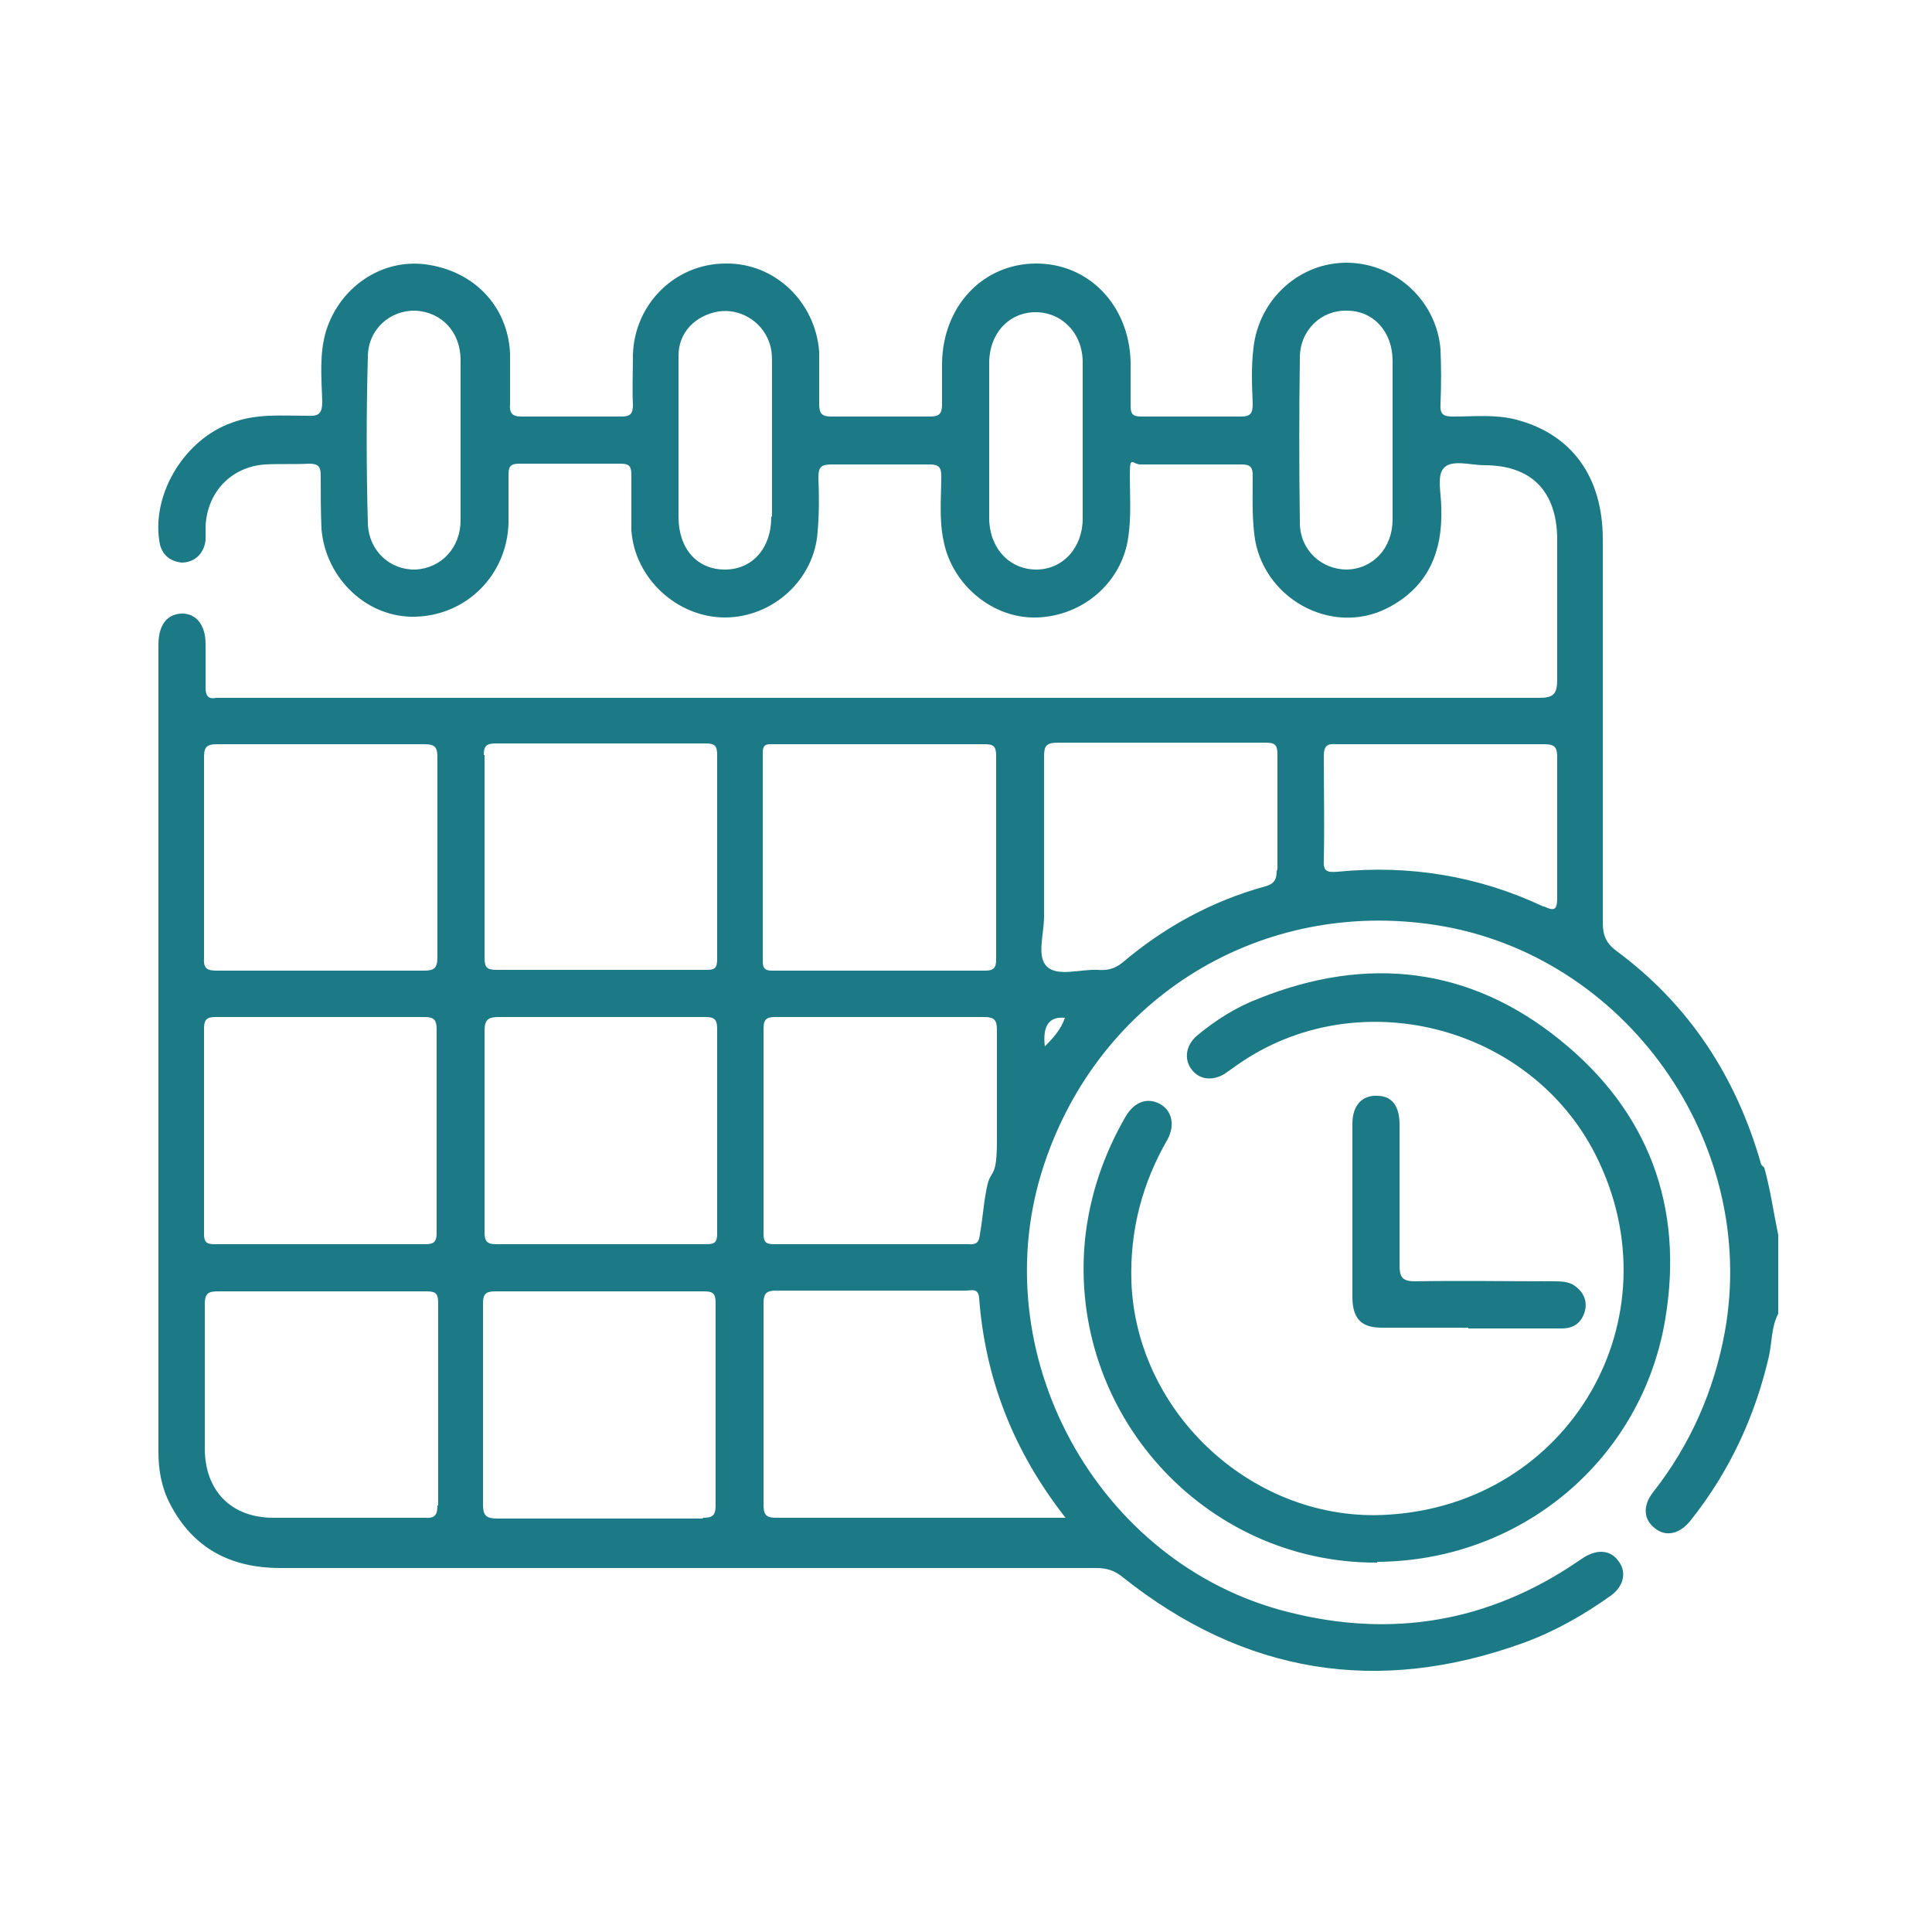 <svg xmlns="http://www.w3.org/2000/svg" viewBox="0 0 250 250"><g><g id="Calque_1"><g><path d="M178.2,202.2c-22.4.1-40-19.4-37.8-41.8.6-5.7,2.4-11,5.3-16,1.1-1.8,2.7-2.4,4.3-1.6,1.6.8,2.1,2.7,1.1,4.6-3.3,5.7-4.9,11.8-4.7,18.4.6,17.2,16,31.3,33.2,30.2,23.5-1.4,37.5-25.4,26.9-46.5-8.5-16.9-30.9-22.6-46.4-11.7-.6.4-1.1.8-1.7,1.2-1.6.9-3.2.7-4.2-.6-1-1.3-.8-3.1.7-4.4,2.4-2,5.1-3.7,8-4.8,14-5.6,27.3-4.1,39,5.4,11.4,9.2,16,21.5,13.6,36-3,18.3-18.7,31.4-37.3,31.5h0Z" fill="#1b7a85"></path><path d="M190,171.8c-3.7,0-7.5,0-11.2,0-2.6,0-3.7-1.1-3.8-3.7,0-7.6,0-15.1,0-22.7,0-2.4,1.3-3.7,3.2-3.6,1.9,0,2.9,1.3,2.9,3.7,0,6.1,0,12.1,0,18.2,0,1.5.3,2.1,2,2.1,5.9-.1,11.8,0,17.8,0,1,0,2.1,0,2.9.6,1.1.8,1.6,1.9,1.3,3.2-.4,1.5-1.4,2.3-3,2.3-4,0-8,0-12.1,0h0Z" fill="#1b7a85"></path><path d="M227.9,150.7c-3.2-11.3-9.3-20.7-18.8-27.7-1.3-1-1.7-2-1.7-3.6,0-16.5,0-33,0-49.6,0-8.1-4-13.6-11.2-15.5-2.7-.7-5.4-.4-8.1-.4-1.3,0-1.8-.2-1.7-1.7.1-2.3.1-4.7,0-7-.5-6.2-5.7-11.1-12-11.2-6.2-.1-11.5,4.7-12.2,11-.3,2.4-.2,4.8-.1,7.2,0,1.2-.2,1.7-1.5,1.7-4.3,0-8.6,0-12.9,0-1.1,0-1.4-.3-1.4-1.4,0-1.9,0-3.8,0-5.7-.2-7.3-5.4-12.7-12.2-12.7-6.9,0-12.1,5.5-12.2,12.9,0,1.8,0,3.6,0,5.3,0,1.3-.4,1.6-1.6,1.6-4.2,0-8.4,0-12.7,0-1.3,0-1.6-.4-1.6-1.7,0-2.3,0-4.5,0-6.7-.5-6.5-5.8-11.5-12.1-11.4-6.5,0-11.8,5.2-12,11.8,0,2.2-.1,4.4,0,6.5,0,1.2-.4,1.5-1.5,1.5-4.3,0-8.6,0-12.9,0-1.3,0-1.6-.5-1.5-1.7,0-2.2,0-4.4,0-6.5-.3-6.1-4.7-10.7-11-11.5-5.6-.7-11,2.9-12.8,8.6-.9,3-.6,6.1-.5,9.1,0,1.6-.4,2-2,1.9-3.3,0-6.5-.3-9.7.9-6,2.1-10.3,9-9.4,15.2.2,1.7,1.2,2.7,2.9,2.9,1.6,0,2.9-1.1,3.1-2.9,0-.6,0-1.2,0-1.8.2-4.4,3.3-7.7,7.7-8,1.9-.1,3.8,0,5.7-.1,1.2,0,1.5.4,1.5,1.5,0,2.3,0,4.7.1,7,.6,6.5,6,11.5,12.2,11.3,6.6-.2,11.8-5.4,12-12.1,0-2,0-4.1,0-6.1,0-1.1.1-1.6,1.4-1.6,4.4,0,8.7,0,13.1,0,1.3,0,1.4.5,1.4,1.6,0,2.3,0,4.7,0,7,.4,6.2,5.9,11.3,12.1,11.3,6.2,0,11.6-4.9,12-11.1.2-2.3.2-4.6.1-7,0-1.4.4-1.7,1.7-1.7,4.2,0,8.4,0,12.7,0,1.2,0,1.5.4,1.5,1.5,0,2.8-.3,5.6.3,8.4,1.1,5.7,6.4,10.1,12.1,9.9,6-.2,11-4.6,11.8-10.4.4-2.7.2-5.3.2-8s.3-1.4,1.4-1.4c4.4,0,8.7,0,13.1,0,1.1,0,1.4.4,1.4,1.4,0,2.5-.1,5,.2,7.6.9,8.2,9.9,13.3,17.2,9.6,5.3-2.7,7.2-7.3,7-13,0-1.8-.6-4.1.3-5.1,1-1.2,3.5-.4,5.3-.4,6,0,9.3,3.3,9.4,9.4,0,6.1,0,12.2,0,18.2,0,2-.4,2.5-2.4,2.5-56.8,0-113.5,0-170.3,0s-.6,0-.8,0c-1,.2-1.4-.2-1.4-1.3,0-1.9,0-3.8,0-5.7,0-2.4-1.2-3.9-3-3.9-1.9,0-3.1,1.4-3.1,4v104.5c0,2.3.4,4.6,1.5,6.7,3,5.8,7.9,8.3,14.3,8.3,35.2,0,70.3,0,105.5,0,1.4,0,2.4.3,3.5,1.2,15.7,12.5,33,15.3,51.8,8.5,4.1-1.5,7.8-3.6,11.3-6.1,1.7-1.2,2.1-3,1.1-4.4-1-1.5-2.7-1.7-4.5-.6-.3.2-.6.4-.9.6-11.5,7.8-24,9.9-37.4,6.5-24.8-6.2-39.7-33.6-31.6-57.9,7.2-21.7,28.1-34.5,50.7-31,24.5,3.8,41.8,28.1,37.4,52.6-1.4,7.7-4.5,14.7-9.3,20.8-1.4,1.8-1.2,3.6.3,4.7,1.4,1.1,3.2.7,4.6-1.1,5-6.3,8.3-13.4,10.1-21.2.4-1.8.3-3.8,1.2-5.5v-10.2c-.6-2.9-1-5.8-1.8-8.7h0ZM59.6,67.3c0,3.6-2.5,6.2-5.8,6.4-3.3.1-6.1-2.4-6.2-6-.2-7.2-.2-14.3,0-21.5,0-3.6,2.9-6.1,6.2-6,3.4.2,5.8,2.8,5.8,6.4,0,3.5,0,7,0,10.4s0,6.8,0,10.2h0ZM99.8,66.9c0,4.1-2.5,6.8-6,6.8-3.6,0-6-2.7-6-6.8,0-7,0-13.9,0-20.9,0-3,2.2-5.2,5.2-5.7,2.7-.4,5.5,1.2,6.5,3.9.4,1,.4,2,.4,3,0,3.3,0,6.5,0,9.8s0,6.5,0,9.8h0ZM140.1,67.1c0,3.8-2.6,6.6-6,6.6-3.5,0-6.1-2.8-6.1-6.7,0-3.3,0-6.7,0-10s0-6.7,0-10c0-3.9,2.6-6.6,6-6.6,3.4,0,6.1,2.7,6.1,6.5,0,6.7,0,13.5,0,20.3ZM180.2,67.2c0,3.7-2.5,6.4-5.9,6.5-3.3,0-6.1-2.5-6.1-6.1-.1-7.1-.1-14.2,0-21.3,0-3.6,2.8-6.2,6.1-6.1,3.4,0,5.9,2.7,5.9,6.5,0,3.4,0,6.8,0,10.2s0,6.8,0,10.2h0ZM100.2,96.3c4.6,0,9.1,0,13.7,0s9,0,13.5,0c1.1,0,1.5.2,1.5,1.5,0,8.8,0,17.6,0,26.4,0,1-.3,1.4-1.4,1.4-9.2,0-18.4,0-27.6,0-.9,0-1.2-.3-1.2-1.2,0-9,0-18,0-27,0-1.2.6-1.1,1.4-1.1h0ZM98.8,133.1c0-1.1.3-1.5,1.5-1.5,4.5,0,9,0,13.5,0s9,0,13.5,0c1.4,0,1.7.4,1.7,1.7,0,4.8,0,9.5,0,14.3s-.7,3.7-1.2,5.6c-.5,2.1-.6,4.3-1,6.5-.1,1-.4,1.4-1.5,1.3-8.4,0-16.7,0-25.1,0-1,0-1.4-.2-1.4-1.3,0-8.9,0-17.7,0-26.6h0ZM62.6,97.7c0-1.1.3-1.5,1.5-1.5,9.1,0,18.1,0,27.2,0,1.2,0,1.5.3,1.5,1.5,0,8.8,0,17.6,0,26.4,0,1.3-.4,1.4-1.5,1.4-4.5,0-9,0-13.5,0s-9,0-13.5,0c-1.3,0-1.6-.3-1.6-1.6,0-8.7,0-17.5,0-26.2h0ZM64.5,131.6c4.4,0,8.9,0,13.3,0s9,0,13.5,0c1.1,0,1.5.3,1.5,1.5,0,8.9,0,17.7,0,26.6,0,1.1-.4,1.3-1.4,1.3-9.1,0-18.1,0-27.2,0-1.3,0-1.5-.5-1.5-1.6,0-8.7,0-17.3,0-26,0-1.5.5-1.8,1.9-1.8h0ZM56.6,194.8c0,1.2-.3,1.7-1.6,1.6-6.5,0-13.1,0-19.6,0-5.5,0-8.9-3.5-8.9-9,0-6.2,0-12.4,0-18.6,0-1.4.4-1.7,1.7-1.7,4.5,0,9,0,13.5,0s9,0,13.5,0c1.2,0,1.5.3,1.5,1.5,0,8.7,0,17.5,0,26.2h0ZM55,161c-9.1,0-18.1,0-27.2,0-1,0-1.4-.2-1.4-1.3,0-8.9,0-17.7,0-26.6,0-1.2.4-1.5,1.5-1.5,4.6,0,9.1,0,13.7,0s8.9,0,13.3,0c1.2,0,1.6.3,1.6,1.6,0,8.8,0,17.6,0,26.4,0,1.2-.5,1.4-1.5,1.4ZM54.7,125.6c-4.4,0-8.9,0-13.3,0s-8.9,0-13.3,0c-1.2,0-1.8-.2-1.7-1.6,0-8.7,0-17.3,0-26,0-1.3.3-1.7,1.7-1.7,8.9,0,17.9,0,26.8,0,1.4,0,1.7.4,1.7,1.7,0,8.6,0,17.2,0,25.8,0,1.5-.4,1.8-1.8,1.8h0ZM91,196.5c-4.5,0-9,0-13.5,0s-8.7,0-13.1,0c-1.4,0-1.9-.3-1.9-1.8,0-8.7,0-17.3,0-26,0-1.2.3-1.6,1.6-1.6,9,0,18,0,26.9,0,1.2,0,1.6.2,1.6,1.5,0,8.7,0,17.5,0,26.2,0,1.4-.5,1.6-1.7,1.6h0ZM137.9,196.4h-15.3c-7.4,0-14.7,0-22.1,0-1.3,0-1.7-.3-1.7-1.7,0-8.7,0-17.3,0-26,0-1.3.3-1.7,1.7-1.7,8.2,0,16.3,0,24.5,0,.7,0,1.6-.4,1.7,1,.8,10.4,4.4,19.7,11.1,28.3h0ZM135.2,135.4c-.3-2.6.5-3.9,2.6-3.7-.5,1.5-1.5,2.6-2.6,3.7ZM165.2,112.7c0,1.2-.4,1.7-1.5,2-6.9,1.9-13.1,5.3-18.5,9.9-1,.8-2,1-3.2.9-2.2-.1-5.1.9-6.5-.4-1.4-1.3-.4-4.2-.4-6.5,0-6.9,0-13.8,0-20.7,0-1.4.3-1.8,1.8-1.8,4.4,0,8.8,0,13.3,0s9,0,13.5,0c1.2,0,1.6.2,1.6,1.5,0,5,0,10,0,14.9ZM199.7,117.3c-8.5-4-17.4-5.4-26.6-4.5-1.4.1-1.9,0-1.8-1.6.1-4.4,0-8.9,0-13.3,0-1.4.4-1.7,1.7-1.6,4.4,0,8.9,0,13.3,0s9,0,13.5,0c1.4,0,1.7.4,1.7,1.7,0,6.1,0,12.2,0,18.2,0,1.6-.4,1.7-1.7,1.1h0Z" fill="#1b7a85"></path></g></g></g></svg>